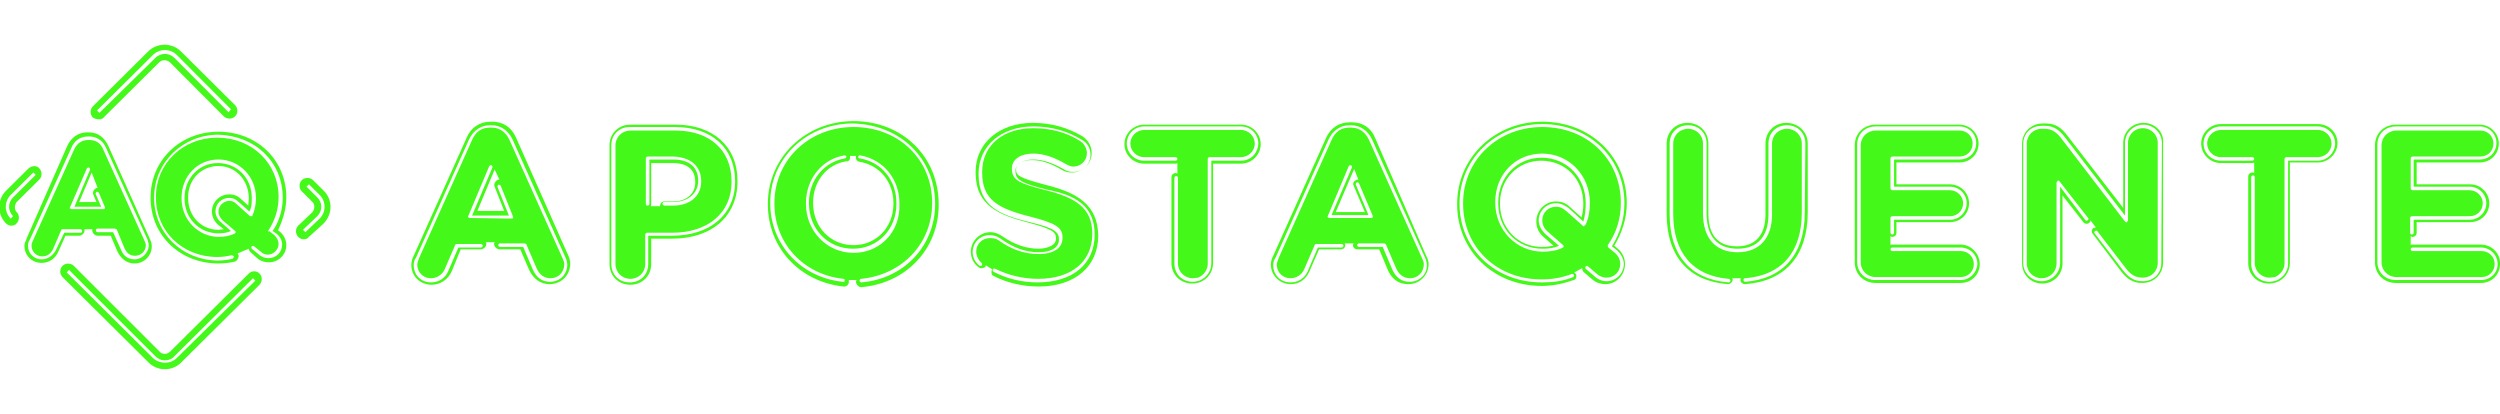 <svg width="665" height="110" viewBox="0 0 665 110" fill="none" xmlns="http://www.w3.org/2000/svg">
<g clip-path="url(#clip0_1808_1295)">
<path d="M137.277 36.614C136.01 33.785 133.793 32.371 130.944 32.371H130.469C127.619 32.371 125.244 33.943 124.135 36.614L110.044 68.043C109.727 68.671 109.41 69.457 109.41 70.4C109.41 73.543 111.785 75.743 114.793 75.743C117.168 75.743 119.227 74.328 120.177 72.128L122.552 66.314H127.935C128.569 66.314 129.36 65.685 129.36 64.9C129.36 64.743 129.36 64.585 129.202 64.428H131.577C131.577 64.585 131.418 64.743 131.418 64.9C131.418 65.528 132.052 66.314 132.844 66.314H138.385L140.76 71.814C141.869 74.171 143.769 75.585 146.144 75.585C149.31 75.585 151.685 73.228 151.685 70.085C151.685 69.457 151.527 68.671 151.052 67.728L137.277 36.614ZM124.927 57.985C124.768 57.985 124.61 57.828 124.61 57.828C124.452 57.671 124.452 57.671 124.61 57.357L130.152 44.157C130.31 44 130.468 43.843 130.785 44C130.944 44.157 131.102 44.314 130.944 44.628L125.56 57.357H135.377L132.368 49.814C132.21 49.657 132.368 49.343 132.527 49.185C132.685 49.028 133.002 49.185 133.16 49.343L136.485 57.671C136.485 57.828 136.485 57.985 136.485 58.142C136.485 57.985 136.327 58.142 136.169 58.142L124.927 57.985C124.927 57.985 124.927 58.142 124.927 57.985ZM131.577 49.657L134.11 56.1H126.985L131.577 45.1L132.844 47.771C132.685 47.771 132.527 47.771 132.21 47.928C131.735 48.242 131.26 49.028 131.577 49.657ZM146.302 74.957C144.244 74.957 142.66 73.857 141.71 71.657L139.177 65.685H133.002C132.844 65.685 132.527 65.528 132.527 65.214C132.527 65.057 132.685 64.743 133.002 64.743H139.494C139.652 64.743 139.81 64.9 139.969 64.9L142.66 71.185C143.452 73.071 144.718 74.014 146.46 74.014C148.519 74.014 150.102 72.442 150.102 70.243C150.102 69.771 149.944 69.3 149.627 68.671L135.535 37.242C134.585 35.2 133.002 33.943 130.785 33.943H130.31C128.093 33.943 126.51 35.042 125.56 37.242L111.468 68.671C111.31 69.3 110.994 69.771 110.994 70.4C110.994 72.442 112.577 74.014 114.635 74.014C116.219 74.014 117.644 73.071 118.277 71.657L121.127 65.057C121.285 64.9 121.285 64.9 121.602 64.9H127.935C128.093 64.9 128.41 65.057 128.41 65.371C128.41 65.528 128.252 65.843 127.935 65.843H121.919L119.227 72.128C118.435 74.014 116.694 75.114 114.635 75.114C112.102 75.114 110.044 73.228 110.044 70.557C110.044 69.771 110.202 69.142 110.677 68.514L124.768 37.085C125.877 34.728 127.935 33.314 130.31 33.314H130.785C133.16 33.314 135.219 34.728 136.327 37.085L150.419 68.514C150.735 69.142 150.894 69.928 150.894 70.4C150.894 72.914 148.993 74.957 146.302 74.957Z" fill="#44F91A"/>
<path d="M365.751 36.614C364.641 33.943 362.426 32.528 359.575 32.528H359.101C356.25 32.528 354.033 33.943 352.767 36.614L338.676 68.043C338.359 68.671 338.043 69.457 338.043 70.4C338.043 73.228 340.416 75.585 343.267 75.585C345.642 75.585 347.383 74.328 348.334 72.128L350.866 66.314H356.725C357.358 66.314 357.832 65.843 357.832 65.214C357.832 65.057 357.832 65.057 357.674 64.743H360.05C360.05 64.9 359.892 64.9 359.892 65.214C359.892 65.843 360.366 66.314 360.999 66.314H366.858L369.234 71.971C370.341 74.328 372.084 75.585 374.616 75.585C377.624 75.585 380 73.228 380 70.243C380 69.614 379.842 68.828 379.367 68.043L365.751 36.614ZM353.558 57.985C353.4 57.985 353.242 57.828 353.242 57.828C353.083 57.671 353.083 57.671 353.242 57.357L358.784 44.157C358.942 44 359.101 43.843 359.417 44C359.575 44.157 359.733 44.314 359.575 44.628L354.191 57.2H364.008L360.683 49.185C360.525 49.028 360.683 48.714 360.841 48.557C360.999 48.4 361.316 48.557 361.476 48.714L365.118 57.357C365.276 57.514 365.118 57.671 365.118 57.828C364.959 57.985 364.959 57.985 364.801 57.985H353.558ZM360.05 49.343L363.058 56.414H355.301L360.208 44.943L361.316 47.771C361.157 47.771 360.841 47.771 360.683 47.928C360.208 48.085 359.733 48.714 360.05 49.343ZM374.934 74.957C372.875 74.957 371.291 73.857 370.341 71.657L367.807 65.685H361.476C361.316 65.685 360.999 65.528 360.999 65.214C360.999 65.057 361.157 64.743 361.476 64.743H368.126C368.284 64.743 368.443 64.9 368.601 64.9L371.291 71.185C372.084 73.071 373.35 74.014 375.093 74.014C377.15 74.014 378.734 72.442 378.734 70.243C378.734 69.771 378.576 69.3 378.259 68.671L364.166 37.242C363.217 35.2 361.634 33.943 359.417 33.943H358.942C356.725 33.943 355.143 35.042 354.191 37.242L340.1 68.671C339.942 69.3 339.625 69.771 339.625 70.4C339.625 72.442 341.207 74.014 343.267 74.014C344.851 74.014 346.275 73.071 346.908 71.657L349.758 65.057C349.917 64.9 349.917 64.9 350.233 64.9H356.883C357.041 64.9 357.358 65.057 357.358 65.371C357.358 65.528 357.2 65.843 356.883 65.843H350.55L347.857 72.128C347.066 74.014 345.326 75.114 343.267 75.114C340.733 75.114 338.676 73.228 338.676 70.557C338.676 69.928 338.834 69.142 339.309 68.514L353.4 37.085C354.507 34.728 356.567 33.314 358.942 33.314H359.417C361.793 33.314 363.85 34.728 364.959 37.085L379.051 68.514C379.367 69.142 379.525 69.928 379.525 70.4C379.683 72.914 377.624 74.957 374.934 74.957Z" fill="#44F91A"/>
<path d="M179.71 34.728H167.677C165.46 34.728 163.719 36.457 163.719 38.657V70.243C163.719 72.443 165.46 74.171 167.677 74.171C169.894 74.171 171.635 72.443 171.635 70.243V62.386C171.635 62.228 171.794 61.914 172.11 61.914H178.76C188.419 61.914 194.594 56.571 194.594 48.4V48.243C194.594 39.914 188.735 34.728 179.71 34.728ZM175.594 54.843H173.06C173.219 54.686 173.219 54.529 173.219 54.371V43.371H178.919C181.294 43.371 184.935 44 184.935 48.4V48.557C184.935 51.543 182.56 53.586 179.077 53.586H176.702C176.069 53.586 175.594 54.057 175.594 54.686C175.435 54.686 175.435 54.686 175.594 54.843ZM186.519 48.243C186.519 52.171 183.511 54.686 179.077 54.686H176.702C176.544 54.686 176.227 54.529 176.227 54.214C176.227 53.9 176.385 53.743 176.702 53.743H179.077C183.035 53.743 185.727 51.386 185.727 48.086C185.727 44.471 183.352 42.428 179.077 42.428H172.744V54.214C172.744 54.371 172.585 54.686 172.269 54.686C171.952 54.686 171.794 54.529 171.794 54.214V42.114C171.794 41.957 171.952 41.643 172.269 41.643H179.077C183.669 41.8 186.519 44.157 186.519 48.243Z" fill="#44F91A"/>
<path d="M179.71 33.157H167.676C164.51 33.157 162.135 35.514 162.135 38.657V70.243C162.135 73.386 164.51 75.743 167.676 75.743C170.843 75.743 173.218 73.386 173.218 70.243V63.486H178.76C189.368 63.486 196.176 57.514 196.176 48.243V48.086C196.176 38.971 189.685 33.157 179.71 33.157ZM195.543 48.243C195.543 57.043 188.893 62.7 178.76 62.7H172.426V70.243C172.426 73.071 170.368 75.114 167.518 75.114C164.668 75.114 162.61 73.071 162.61 70.243V38.657C162.61 35.829 164.668 33.786 167.518 33.786H179.551C189.368 33.786 195.543 39.443 195.543 48.243Z" fill="#44F91A"/>
<path d="M227.05 32.214C214.225 32.214 204.25 41.957 204.25 54.214V54.371C204.25 65.843 212.642 74.957 224.358 76.214C224.992 76.371 225.783 75.743 225.783 75.114C225.783 74.957 225.783 74.8 225.783 74.485H227.842C227.842 74.642 227.683 74.8 227.683 75.114C227.842 75.743 228.317 76.371 229.108 76.371H229.267C241.141 75.271 249.692 66.157 249.692 54.528V54.371C249.692 41.642 240.033 32.214 227.05 32.214ZM227.05 67.257C219.925 67.257 214.383 61.443 214.383 54.214V54.057C214.383 47.614 218.658 42.271 224.675 41.328C224.833 41.328 225.15 41.485 225.15 41.642C225.15 41.8 224.992 42.114 224.833 42.114C219.133 43.057 215.175 47.928 215.175 53.9V54.057C215.175 60.971 220.242 66.157 226.892 66.157C233.541 66.157 238.451 60.971 238.451 54.214V54.057C238.451 47.928 234.491 43.057 228.633 42.114C228.475 42.114 228.158 41.957 228.317 41.642C228.475 41.485 228.475 41.171 228.792 41.328C234.968 42.428 239.242 47.614 239.242 54.057V54.214C239.559 61.6 234.174 67.257 227.05 67.257ZM226.1 41.642C226.1 41.485 226.1 41.485 226.1 41.485H227.683C227.683 41.642 227.683 41.642 227.683 41.642C227.525 42.271 228 43.057 228.792 43.057C234.016 44 237.658 48.4 237.658 54.057V54.214C237.658 60.5 233.067 65.214 227.05 65.214C220.875 65.214 216.283 60.343 216.283 54.057V53.9C216.283 48.242 219.925 43.685 225.15 42.9C225.783 43.057 226.258 42.271 226.1 41.642ZM248.742 54.214C248.742 65.371 240.508 74.171 229.108 75.114C228.95 75.114 228.633 74.957 228.633 74.642C228.633 74.485 228.792 74.171 229.108 74.171C240.033 73.071 247.949 64.743 247.949 54.057V53.9C247.949 42.428 239.084 33.785 227.05 33.785C215.175 33.785 205.992 42.585 205.992 54.057V54.214C205.992 64.743 213.75 73.071 224.358 74.171C224.517 74.171 224.833 74.328 224.675 74.642C224.675 74.8 224.517 75.114 224.2 74.957C213.117 73.857 204.883 65.057 204.883 54.057V53.9C204.883 42.114 214.542 32.843 226.892 32.843C239.4 33.157 248.742 42.114 248.742 54.214Z" fill="#44F91A"/>
<path d="M278.194 49.185C271.069 47.3 270.276 46.671 270.276 45.1V44.943C270.276 43.529 271.861 42.586 274.394 42.586C276.926 42.586 279.302 43.371 282.31 45.1C283.26 45.729 284.211 45.886 285.161 45.886C288.011 45.886 290.384 43.529 290.384 40.7C290.384 38.5 289.118 37.086 288.011 36.3C284.051 33.943 279.618 32.685 274.711 32.685C265.843 32.685 259.51 38.029 259.51 45.729V45.886C259.51 54.843 265.843 57.2 273.601 59.243C280.251 60.971 280.884 61.914 280.884 63.329V63.486C280.884 65.843 277.243 66.157 276.293 66.157C272.968 66.157 269.801 65.057 266.635 62.857C265.685 62.229 264.736 61.757 263.468 61.757C260.618 61.757 258.244 64.114 258.244 66.943C258.244 68.671 259.035 70.243 260.459 71.186C260.936 71.5 261.569 71.343 262.044 71.029C262.202 70.871 262.202 70.871 262.202 70.557L263.943 71.657C263.784 71.814 263.784 71.814 263.784 71.971C263.626 72.6 263.784 73.229 264.259 73.385C267.903 75.271 272.177 76.214 276.293 76.214C285.952 76.214 292.127 70.871 292.127 62.7V62.543C291.969 54.371 286.426 51.229 278.194 49.185ZM291.178 62.386C291.178 70.243 285.319 75.114 275.977 75.114C271.861 75.114 267.903 74.171 264.259 72.285C264.101 72.129 263.943 71.971 264.101 71.657C264.261 71.5 264.419 71.343 264.736 71.5C268.219 73.229 272.177 74.171 276.135 74.171C285.002 74.171 290.543 69.614 290.543 62.229V62.071C290.543 55.157 285.793 52.486 278.194 50.6C271.544 48.871 269.168 48.086 269.168 44.943V44.785C269.168 42.429 271.386 40.857 274.869 40.857C277.561 40.857 280.409 41.8 283.576 43.685C284.211 44 284.844 44.314 285.477 44.314C287.536 44.314 289.118 42.743 289.118 40.7C289.118 39.285 288.169 38.029 287.376 37.557C283.734 35.2 279.46 34.1 274.869 34.1C266.793 34.1 261.253 38.657 261.253 45.729V45.886C261.253 53.114 265.369 55.471 274.236 57.671C280.886 59.4 282.627 60.5 282.627 63.171V63.329C282.627 66 280.251 67.571 276.293 67.571C272.652 67.571 269.168 66.471 265.685 63.957C265.052 63.486 264.261 63.329 263.31 63.329C261.253 63.329 259.668 64.9 259.668 66.943C259.668 68.043 260.301 69.3 261.094 69.929C261.253 70.085 261.253 70.4 261.253 70.557C261.094 70.714 260.776 70.714 260.618 70.714C259.51 69.929 258.719 68.514 258.719 67.1C258.719 64.585 260.618 62.543 263.31 62.543C264.419 62.543 265.211 62.857 266.16 63.486C269.485 65.843 272.652 67.1 276.293 67.1C279.618 67.1 281.677 65.843 281.677 63.8V63.643C281.677 61.757 280.568 60.657 273.918 59.086C266.16 57.2 260.301 55 260.301 46.357V46.2C260.301 38.814 266.318 33.629 274.869 33.629C279.776 33.629 284.051 34.886 287.853 37.243C288.96 37.871 290.068 39.129 290.068 41.171C290.068 43.685 288.169 45.729 285.477 45.729C284.528 45.729 283.893 45.571 283.101 45.1C280.093 43.371 277.401 42.429 274.869 42.429C272.019 42.429 270.118 43.529 270.118 45.414V45.571C270.118 47.771 271.544 48.714 278.511 50.443C285.952 51.857 291.178 54.685 291.178 62.386Z" fill="#44F91A"/>
<path d="M616.55 33H590.744C587.893 33 585.518 35.357 585.518 38.186C585.518 41.014 587.893 43.371 590.744 43.371H599.134C599.292 43.371 599.45 43.371 599.609 43.214V46.043C599.45 45.886 599.292 45.886 599.134 45.886C598.501 45.886 598.026 46.357 598.026 46.986V69.929C598.026 73.071 600.402 75.429 603.569 75.429C604.202 75.429 604.993 75.271 605.468 75.114C607.685 74.329 609.109 72.286 609.109 69.929V43.214H616.55C619.4 43.214 621.776 40.857 621.776 38.029C621.776 35.357 619.559 33 616.55 33ZM616.55 42.743H608.634V70.086C608.634 72.129 607.369 73.857 605.468 74.643C604.835 74.8 604.36 74.957 603.727 74.957C600.877 74.957 598.818 72.914 598.818 70.086V47.143C598.818 46.986 598.976 46.671 599.292 46.671C599.609 46.671 599.767 46.829 599.767 47.143V69.929C599.767 72.129 601.51 73.857 603.727 73.857C604.202 73.857 604.676 73.7 605.151 73.7C606.575 73.071 607.685 71.657 607.685 70.086V42.271C607.685 42.114 607.843 41.8 608.16 41.8H616.55C618.451 41.8 620.194 40.229 620.194 38.186C620.194 36.3 618.609 34.571 616.55 34.571H590.744C588.843 34.571 587.102 36.143 587.102 38.186C587.102 40.071 588.684 41.8 590.744 41.8H599.134C599.292 41.8 599.609 41.957 599.609 42.271C599.609 42.429 599.45 42.743 599.134 42.743H590.744C588.21 42.743 586.15 40.7 586.15 38.186C586.15 35.671 588.21 33.629 590.744 33.629H616.55C619.084 33.629 621.143 35.671 621.143 38.186C621.143 40.543 619.084 42.743 616.55 42.743Z" fill="#44F91A"/>
<path d="M330.124 33.157H304.318C301.467 33.157 299.092 35.514 299.092 38.343C299.092 41.171 301.467 43.529 304.318 43.529H312.708C312.866 43.529 313.025 43.529 313.183 43.371V46.2C313.025 46.043 312.866 46.043 312.708 46.043C312.075 46.043 311.601 46.514 311.601 47.143V69.929C311.601 73.071 313.976 75.429 317.143 75.429C317.776 75.429 318.567 75.271 319.042 75.114C321.259 74.329 322.683 72.286 322.683 69.929V43.529H330.124C332.975 43.529 335.35 41.171 335.35 38.343C335.35 35.514 332.975 33.157 330.124 33.157ZM330.124 42.743H322.209V70.086C322.209 72.129 320.943 73.857 319.042 74.643C318.409 74.8 317.934 74.957 317.301 74.957C314.451 74.957 312.392 72.914 312.392 70.086V47.3C312.392 47.143 312.55 46.829 312.866 46.829C313.025 46.829 313.341 46.986 313.341 47.3V70.086C313.341 72.286 315.084 74.014 317.301 74.014C317.776 74.014 318.251 73.857 318.725 73.857C320.149 73.229 321.259 71.814 321.259 70.243V42.271C321.259 42.114 321.417 41.8 321.734 41.8H330.124C332.025 41.8 333.768 40.229 333.768 38.186C333.768 36.3 332.184 34.571 330.124 34.571H304.318C302.417 34.571 300.676 36.143 300.676 38.186C300.676 40.071 302.259 41.8 304.318 41.8H312.708C312.866 41.8 313.183 41.957 313.183 42.271C313.183 42.429 313.025 42.743 312.708 42.743H304.318C301.784 42.743 299.725 40.7 299.725 38.186C299.725 35.671 301.784 33.629 304.318 33.629H330.124C332.658 33.629 334.717 35.671 334.717 38.186C334.559 40.857 332.658 42.743 330.124 42.743Z" fill="#44F91A"/>
<path d="M410.244 32.371C397.577 32.371 387.602 41.957 387.602 54.214V54.371C387.602 66.628 397.26 76.057 410.085 76.057C413.092 76.057 415.942 75.428 418.634 74.485C419.267 74.328 419.425 73.543 419.267 73.071C419.109 72.914 419.109 72.757 418.792 72.442L420.852 71.343C420.852 71.657 421.01 71.971 421.168 72.285L423.385 74.171C424.335 75.114 425.759 75.585 427.027 75.585C429.877 75.585 432.251 73.228 432.251 70.243C432.251 68.671 431.618 67.257 430.352 66.157L429.4 65.371C431.459 61.914 432.725 58.142 432.725 54.057C432.725 41.642 423.067 32.371 410.244 32.371ZM421.326 60.185C421.168 60.185 421.01 60.185 421.01 60.028L416.577 56.1C415.626 55.314 414.993 55 413.885 55C411.826 55 410.244 56.571 410.244 58.614C410.244 59.714 410.718 60.814 411.668 61.6L415.784 65.214C415.942 65.371 415.942 65.371 415.942 65.528C415.942 65.685 415.784 65.685 415.784 65.843C414.202 66.628 412.459 66.942 410.402 66.942C403.277 66.942 397.735 61.128 397.735 53.9V53.742C397.735 46.357 403.117 40.857 410.244 40.857C417.368 40.857 422.908 46.671 422.908 53.9V54.057C422.908 55.943 422.592 57.985 421.801 59.714C421.643 59.871 421.484 60.028 421.326 60.185ZM432.092 54.057C432.092 58.142 430.985 61.914 428.767 65.528L430.194 66.628C431.301 67.728 431.934 68.985 431.934 70.243C431.934 72.757 429.877 74.8 427.343 74.8C426.233 74.8 424.968 74.328 424.018 73.385L421.801 71.5C421.643 71.343 421.643 71.028 421.801 70.871C421.959 70.714 422.276 70.714 422.434 70.871L424.651 72.757C425.284 73.385 426.233 73.857 427.343 73.857C429.4 73.857 430.985 72.285 430.985 70.243C430.985 69.142 430.51 68.043 429.558 67.257L427.818 65.843C427.66 65.685 427.66 65.371 427.66 65.214C430.035 61.914 431.143 57.985 431.143 54.057V53.9C431.143 42.428 422.276 33.785 410.244 33.785C398.368 33.785 389.184 42.585 389.184 54.057V54.214C389.184 65.685 398.051 74.328 410.085 74.328C412.933 74.328 415.467 73.857 418.001 72.914C418.159 72.757 418.476 72.914 418.634 73.071C418.792 73.228 418.634 73.543 418.476 73.7C415.784 74.8 413.092 75.114 410.085 75.114C397.735 75.114 388.234 66.157 388.234 54.214V54.057C388.234 42.271 397.893 33 410.244 33C422.592 33 432.092 41.957 432.092 54.057Z" fill="#44F91A"/>
<path d="M421.8 54.057C421.8 47.143 416.733 41.957 410.083 41.957C403.433 41.957 398.525 47.143 398.525 53.9V54.057C398.525 60.971 403.593 66.157 410.243 66.157C411.825 66.157 413.408 66 414.676 65.371L411.034 62.228C409.924 61.128 409.292 59.871 409.292 58.614C409.292 56.1 411.351 54.057 413.885 54.057C415.309 54.057 416.258 54.685 417.21 55.314L421.168 58.928C421.642 57.357 421.8 55.785 421.8 54.057ZM421.168 54.214C421.168 55.471 421.009 56.571 420.693 57.828L417.526 55C416.416 53.9 415.15 53.585 413.885 53.585C411.034 53.585 408.659 55.943 408.659 58.928C408.659 60.5 409.292 61.914 410.56 63.014L413.249 65.371C412.3 65.528 411.351 65.685 410.083 65.685C403.751 65.685 399 60.657 399 54.214V54.057C399 47.614 403.751 42.743 409.924 42.743C416.416 42.743 421.168 47.614 421.168 54.214Z" fill="#44F91A"/>
<path d="M475.16 32.685C471.993 32.685 469.618 35.043 469.618 38.185V57.043C469.618 62.543 466.928 65.529 462.018 65.529C455.685 65.529 454.419 60.814 454.419 56.729V38.185C454.419 35.043 452.043 32.685 448.876 32.685C445.71 32.685 443.334 35.043 443.334 38.185V56.886C443.334 68.2 449.193 74.8 459.643 75.585C460.278 75.585 460.752 75.114 460.911 74.486C460.911 74.329 460.911 74.171 460.752 74.014H463.126C462.968 74.171 462.968 74.329 462.968 74.486C462.968 75.114 463.603 75.585 464.077 75.585H464.236C474.844 74.8 480.861 68.043 480.861 56.414V38.185C480.861 35.043 478.327 32.685 475.16 32.685ZM480.07 56.571C480.07 67.571 474.369 74.171 464.236 74.957C464.077 74.957 463.761 74.8 463.761 74.486C463.761 74.171 463.919 74.014 464.236 74.014C474.052 73.229 479.276 66.943 479.276 56.571V38.185C479.276 35.986 477.536 34.257 475.318 34.257C473.101 34.257 471.36 35.986 471.36 38.185V57.043C471.36 63.329 468.035 67.1 462.176 67.1C456.318 67.1 452.993 63.329 452.993 56.729V38.185C452.993 35.986 451.252 34.257 449.035 34.257C446.82 34.257 445.077 35.986 445.077 38.185V56.886C445.077 67.257 450.303 73.386 459.801 74.171C459.959 74.171 460.278 74.329 460.278 74.643C460.278 74.957 460.12 75.114 459.801 75.114C449.668 74.329 444.127 67.885 444.127 57.043V38.185C444.127 35.357 446.184 33.314 449.035 33.314C451.885 33.314 453.944 35.357 453.944 38.185V56.729C453.944 62.857 456.795 66.157 462.176 66.157C467.561 66.157 470.411 62.857 470.411 57.043V38.185C470.411 35.357 472.468 33.314 475.318 33.314C478.169 33.314 480.228 35.357 480.228 38.185L480.07 56.571Z" fill="#44F91A"/>
<path d="M521.552 65.057H503.342C503.184 65.057 503.026 65.057 502.868 65.214V62.857C503.026 62.857 503.026 63.014 503.342 63.014C503.977 63.014 504.452 62.543 504.452 61.914V59.086H518.701C521.552 59.086 523.769 56.886 523.769 54.057C523.769 51.229 521.394 49.029 518.701 49.029H504.452V43.214H521.235C524.086 43.214 526.301 41.014 526.301 38.186C526.301 35.357 523.927 33.157 521.235 33.157H498.91C495.743 33.157 493.367 35.514 493.367 38.657V69.771C493.367 72.914 495.743 75.271 498.91 75.271H521.552C524.402 75.271 526.617 73.071 526.617 70.243C526.617 67.414 524.244 65.057 521.552 65.057ZM521.552 74.486H498.91C496.059 74.486 494.002 72.443 494.002 69.614V38.5C494.002 35.671 496.059 33.629 498.91 33.629H521.235C523.609 33.629 525.668 35.514 525.668 38.029C525.668 40.543 523.769 42.429 521.235 42.429H503.819V49.657H518.701C521.077 49.657 523.134 51.543 523.134 54.057C523.134 56.414 521.235 58.457 518.701 58.457H503.819V61.914C503.819 62.071 503.659 62.386 503.342 62.386C503.184 62.386 502.868 62.229 502.868 61.914V57.986C502.868 57.829 503.026 57.514 503.342 57.514H518.701C520.602 57.514 522.185 56.1 522.185 54.057C522.185 52.171 520.602 50.6 518.701 50.6H503.342C503.184 50.6 502.868 50.443 502.868 50.129V42.114C502.868 41.957 503.026 41.643 503.342 41.643H521.235C523.134 41.643 524.719 40.229 524.719 38.186C524.719 36.143 523.134 34.729 521.235 34.729H498.91C496.692 34.729 494.952 36.457 494.952 38.657V69.771C494.952 71.971 496.692 73.7 498.91 73.7H521.552C523.45 73.7 525.035 72.286 525.035 70.243C525.035 68.2 523.45 66.786 521.552 66.786H503.342C503.184 66.786 502.868 66.629 502.868 66.314C502.868 66.157 503.026 65.843 503.342 65.843H521.552C523.927 65.843 525.984 67.729 525.984 70.243C525.826 72.6 523.927 74.486 521.552 74.486Z" fill="#44F91A"/>
<path d="M659.932 65.057H641.725C641.567 65.057 641.409 65.057 641.25 65.214V62.857C641.409 62.857 641.409 63.014 641.725 63.014C642.358 63.014 642.833 62.543 642.833 61.914V59.086H657.084C659.932 59.086 662.15 56.886 662.15 54.057C662.15 51.229 659.774 49.029 657.084 49.029H642.833V43.214H659.616C662.466 43.214 664.684 41.014 664.684 38.186C664.684 35.357 662.308 33.157 659.616 33.157H637.292C634.126 33.157 631.75 35.514 631.75 38.657V69.771C631.75 72.914 634.126 75.271 637.292 75.271H659.932C662.783 75.271 665 73.071 665 70.243C665.158 67.414 662.783 65.057 659.932 65.057ZM659.932 74.486H637.292C634.442 74.486 632.383 72.443 632.383 69.614V38.5C632.383 35.671 634.442 33.629 637.292 33.629H659.616C661.991 33.629 664.051 35.514 664.051 38.029C664.051 40.543 662.15 42.429 659.616 42.429H642.041V49.657H656.926C659.299 49.657 661.359 51.543 661.359 54.057C661.359 56.414 659.458 58.457 656.926 58.457H642.041V61.914C642.041 62.071 641.883 62.386 641.567 62.386C641.25 62.386 641.092 62.229 641.092 61.914V57.986C641.092 57.829 641.25 57.514 641.567 57.514H656.926C658.825 57.514 660.409 56.1 660.409 54.057C660.409 52.171 658.825 50.6 656.926 50.6H641.725C641.567 50.6 641.25 50.443 641.25 50.129V42.114C641.25 41.957 641.409 41.643 641.725 41.643H659.774C661.675 41.643 663.257 40.229 663.257 38.186C663.257 36.143 661.675 34.729 659.774 34.729H637.451C635.233 34.729 633.493 36.457 633.493 38.657V69.771C633.493 71.971 635.233 73.7 637.451 73.7H660.093C661.991 73.7 663.576 72.286 663.576 70.243C663.576 68.2 661.991 66.786 660.093 66.786H641.725C641.567 66.786 641.25 66.629 641.25 66.314C641.25 66.157 641.409 65.843 641.725 65.843H659.932C662.308 65.843 664.367 67.729 664.367 70.243C664.367 72.6 662.466 74.486 659.932 74.486Z" fill="#44F91A"/>
<path d="M570.158 32.685C567.149 32.685 564.776 35.043 564.776 38.029V55.314L549.733 35.829C548.626 34.414 547.041 32.843 544.351 32.843H543.4C540.233 32.843 537.859 35.2 537.859 38.343V70.085C537.859 73.071 540.233 75.429 543.241 75.429C546.25 75.429 548.626 73.071 548.626 70.085V52.014L554.168 59.086C554.484 59.557 555.276 59.714 555.75 59.243C555.908 59.086 556.067 58.929 556.067 58.614L557.493 60.5C557.335 60.5 557.016 60.657 556.858 60.657C556.383 60.971 556.225 61.757 556.7 62.229L564.301 72.285C565.409 73.7 566.991 75.271 569.683 75.271H569.841C573.008 75.271 575.384 72.914 575.384 69.771V38.185C575.7 35.043 573.166 32.685 570.158 32.685ZM574.909 69.929C574.909 72.757 572.85 74.8 570 74.8H569.841C567.468 74.8 566.042 73.543 564.776 71.971L557.174 62.071C557.016 61.914 557.016 61.6 557.335 61.443C557.493 61.285 557.809 61.285 557.968 61.6L565.567 71.5C566.675 72.914 567.943 73.857 569.841 73.857H570C572.217 73.857 573.96 72.129 573.96 69.929V38.029C573.96 35.829 572.217 34.1 570 34.1C567.784 34.1 566.042 35.829 566.042 38.029V58.614C566.042 58.771 565.883 58.929 565.725 59.086C565.567 59.243 565.409 59.086 565.251 58.929L548.151 36.614C547.041 35.2 545.775 34.257 543.874 34.257H543.083C540.868 34.257 539.125 35.986 539.125 38.185V70.085C539.125 72.285 540.868 74.014 543.083 74.014C545.3 74.014 547.041 72.285 547.041 70.085V48.557C547.041 48.4 547.199 48.243 547.36 48.086C547.518 47.929 547.676 48.086 547.834 48.243L555.434 57.986C555.592 58.143 555.592 58.457 555.275 58.614C555.117 58.771 554.801 58.771 554.643 58.457L547.993 49.657V69.929C547.993 72.6 545.775 74.8 543.083 74.8C540.391 74.8 538.176 72.6 538.176 69.929V38.343C538.176 35.514 540.233 33.471 543.083 33.471H544.035C546.408 33.471 547.834 34.729 549.1 36.3L565.251 57.357V38.029C565.251 35.357 567.468 33.157 570.158 33.157C572.85 33.157 575.067 35.357 575.067 38.029L574.909 69.929C574.909 69.929 575.067 69.929 574.909 69.929Z" fill="#44F91A"/>
<path d="M28.817 38.814C27.709 36.457 25.967 35.2 23.592 35.2H23.276C20.901 35.2 19 36.457 17.892 38.814L7.126 63.328C6.967 63.957 6.492 64.585 6.492 65.371C6.492 67.885 8.392 69.928 11.084 69.928C12.984 69.928 14.726 68.828 15.517 66.942L17.417 62.7H21.059C21.692 62.7 22.484 62.071 22.484 61.285C22.484 61.128 22.484 61.128 22.484 60.971H24.542C24.542 61.128 24.542 61.128 24.542 61.285C24.542 61.914 25.175 62.7 25.967 62.7H29.451L31.192 66.785C32.142 68.828 33.726 70.085 35.784 70.085C38.317 70.085 40.376 68.043 40.376 65.528C40.376 64.9 40.217 64.271 39.901 63.642L28.817 38.814ZM19 55.628C18.842 55.628 18.684 55.471 18.684 55.471C18.526 55.314 18.526 55.314 18.684 55L23.117 44.785C23.276 44.628 23.434 44.471 23.751 44.628C23.909 44.785 24.067 44.943 23.909 45.257L19.792 55H26.917L25.492 51.7C25.334 51.542 25.492 51.228 25.65 51.071C25.809 50.914 26.126 51.071 26.284 51.228L27.867 55C28.025 55.157 27.867 55.314 27.867 55.471C27.709 55.628 27.709 55.628 27.55 55.628C27.709 55.628 19 55.628 19 55.628ZM24.859 51.857L25.65 53.742H21.059L24.384 45.886L25.967 49.971C25.809 49.971 25.65 49.971 25.492 50.128C24.859 50.443 24.542 51.228 24.859 51.857ZM35.784 68.986C34.042 68.986 32.776 68.043 32.142 66.314L30.084 61.757H25.967C25.809 61.757 25.492 61.6 25.492 61.285C25.492 60.971 25.65 60.814 25.967 60.814H30.559C30.717 60.814 30.875 60.971 31.034 60.971L33.092 66C33.726 67.414 34.675 68.043 35.942 68.043C37.526 68.043 38.792 66.785 38.792 65.214C38.792 64.9 38.634 64.585 38.475 64.114L27.392 39.6C26.917 38.5 25.967 37.242 23.751 37.242H23.434C21.851 37.242 20.584 38.028 19.792 39.6L8.709 64.114C8.551 64.428 8.392 64.9 8.392 65.371C8.392 66.785 9.501 68.2 11.242 68.2C12.509 68.2 13.459 67.571 14.092 66.314L16.309 61.128C16.467 60.971 16.467 60.971 16.784 60.971H21.375C21.534 60.971 21.851 61.128 21.851 61.443C21.851 61.757 21.692 61.914 21.375 61.914H17.101L14.726 66.785C13.934 68.043 12.667 68.986 11.084 68.986C9.026 68.986 7.442 67.414 7.442 65.371C7.442 64.743 7.601 64.271 7.917 63.8L19 39.285C19.792 37.4 21.375 36.3 23.434 36.3H23.751C25.65 36.3 27.392 37.4 28.184 39.285L39.267 63.8C39.426 64.428 39.584 64.9 39.584 65.371C39.426 67.257 37.842 68.986 35.784 68.986Z" fill="#44F91A"/>
<path d="M76.159 52.486C76.159 42.586 68.4 35.042 58.108 35.042C47.817 35.042 40.059 42.742 40.059 52.486V52.642C40.059 62.542 47.817 70.085 58.108 70.085C59.533 70.085 60.958 69.928 62.384 69.614C63.017 69.457 63.492 68.671 63.492 68.043C63.492 67.885 63.334 67.571 63.175 67.414L66.183 66.157C66.183 66.471 66.342 66.785 66.659 67.1L68.242 68.514C69.034 69.3 70.142 69.771 71.567 69.771C74.1 69.771 76.159 67.728 76.159 65.214C76.159 63.8 75.525 62.542 74.417 61.6L73.942 61.285C75.208 58.614 76.159 55.628 76.159 52.486ZM66.342 57.357L62.858 54.214C62.225 53.586 61.592 53.428 60.958 53.428C59.533 53.428 58.108 54.685 58.108 56.257C58.108 57.042 58.425 57.828 59.217 58.614L62.542 61.443C62.7 61.6 62.7 61.6 62.7 61.757C62.7 61.914 62.542 61.914 62.542 62.071C61.275 62.7 59.85 63.014 58.267 63.014C52.725 63.014 48.292 58.457 48.292 52.8V52.642C48.292 46.828 52.567 42.428 58.108 42.428C63.65 42.428 68.084 46.986 68.084 52.642V52.8C68.084 54.371 67.767 55.943 67.133 57.357C67.133 57.514 66.975 57.514 66.817 57.514C66.659 57.514 66.5 57.514 66.342 57.357ZM75.208 52.642C75.208 55.785 74.258 58.928 72.517 61.443L73.625 62.228C74.575 63.014 75.05 64.114 75.05 65.057C75.05 67.1 73.467 68.671 71.409 68.671C70.459 68.671 69.508 68.357 68.717 67.571L66.975 66.157C66.817 66 66.817 65.686 66.975 65.528C67.133 65.371 67.45 65.371 67.608 65.528L69.35 66.942C69.984 67.571 70.617 67.728 71.25 67.728C72.675 67.728 74.1 66.471 74.1 64.9C74.1 64.114 73.784 63.328 72.992 62.542L71.567 61.443C71.25 61.757 71.25 61.443 71.409 61.285C73.15 58.614 74.1 55.628 74.1 52.486V52.328C74.1 43.528 67.133 36.614 57.792 36.614C48.608 36.614 41.483 43.528 41.483 52.328V52.642C41.483 61.443 48.45 68.357 57.792 68.357C59.059 68.357 60.325 68.2 61.592 67.885C61.75 67.885 62.067 68.043 62.225 68.2C62.225 68.357 62.067 68.671 61.908 68.828C60.642 69.142 59.217 69.3 57.792 69.3C48.45 69.142 41.008 62.071 41.008 52.642V52.486C41.008 43.214 48.608 35.828 58.108 35.828C67.925 36.142 75.208 43.057 75.208 52.642Z" fill="#44F91A"/>
<path d="M66.976 52.642C66.976 47.3 63.017 43.371 57.951 43.371C52.884 43.371 49.084 47.457 49.084 52.642V52.8C49.084 58.142 53.042 62.071 58.109 62.071C59.217 62.071 60.484 61.914 61.434 61.443L58.742 59.086C57.792 58.3 57.317 57.2 57.317 56.257C57.317 54.214 58.901 52.642 60.959 52.642C61.909 52.642 62.701 52.957 63.492 53.742L66.342 56.257C66.976 55.157 66.976 53.9 66.976 52.642ZM66.184 52.8C66.184 53.428 66.026 54.057 66.026 54.685L64.126 52.957C63.492 52.328 62.542 51.7 60.959 51.7C58.426 51.7 56.367 53.742 56.367 56.257C56.367 57.671 57.001 58.928 58.109 59.871L59.534 60.971C59.059 60.971 58.584 61.128 58.109 61.128C53.517 61.128 50.034 57.514 50.034 52.642V52.486C50.034 47.771 53.517 44.157 58.109 44.157C62.701 44.157 66.184 47.928 66.184 52.8Z" fill="#44F91A"/>
<path d="M26.285 31.743C26.918 31.743 27.393 31.585 27.709 31.114L42.435 16.5C43.068 15.871 44.334 15.871 45.126 16.5L59.535 30.957C60.326 31.743 61.751 31.743 62.543 30.957C63.335 30.171 63.335 28.757 62.543 27.971L48.135 13.671C45.76 11.314 41.801 11.314 39.426 13.671L24.701 28.285C23.91 29.071 23.91 30.485 24.701 31.271C25.176 31.585 25.81 31.743 26.285 31.743ZM40.693 14.614C42.435 12.886 45.285 12.886 47.026 14.614L61.435 29.071L60.801 29.857L46.393 15.4C44.968 13.986 42.751 13.986 41.326 15.4L26.443 30.014L25.81 29.385L40.693 14.614Z" fill="#44F91A"/>
<path d="M86.135 50.757L83.284 47.928C82.493 47.142 81.068 47.142 80.276 47.928C79.485 48.714 79.485 50.128 80.276 50.914L83.126 53.742C83.759 54.371 83.759 55.628 83.126 56.414L79.326 60.028C78.534 60.814 78.534 62.228 79.326 63.014C79.801 63.485 80.276 63.642 80.751 63.642C81.384 63.642 81.859 63.485 82.176 63.014L86.135 59.4C88.51 56.885 88.51 53.114 86.135 50.757ZM85.026 58.142L81.226 61.757L80.593 61.128L84.393 57.514C85.818 56.1 85.818 53.9 84.393 52.485L81.543 49.657L82.176 49.028L85.026 51.857C86.768 53.585 86.768 56.414 85.026 58.142Z" fill="#44F91A"/>
<path d="M66.183 72.757L45.283 93.5C44.967 93.814 44.492 94.129 43.858 94.129C43.383 94.129 42.75 93.971 42.433 93.5L19.633 70.714C18.842 69.929 17.417 69.929 16.625 70.714C15.833 71.5 15.833 72.914 16.625 73.7L39.583 96.486C40.692 97.586 42.275 98.214 43.858 98.214C45.442 98.214 47.025 97.586 48.133 96.486L69.033 75.743C69.825 74.957 69.825 73.543 69.033 72.757C68.242 71.971 66.975 71.971 66.183 72.757ZM47.025 95.229C46.233 96.014 45.125 96.486 43.858 96.486C42.75 96.486 41.483 96.014 40.692 95.229L17.733 72.443L18.367 71.814L41.325 94.757C41.958 95.386 42.75 95.857 43.858 95.857C44.808 95.857 45.758 95.543 46.392 94.757L67.292 74.014L67.925 74.643L47.025 95.229Z" fill="#44F91A"/>
<path d="M7.601 44.785L1.584 50.757C-0.791 53.114 -0.791 57.043 1.584 59.4C2.059 59.871 2.534 60.029 3.009 60.029C3.484 60.029 4.117 59.871 4.434 59.4C5.226 58.614 5.226 57.2 4.434 56.414C3.801 55.786 3.801 54.529 4.434 53.743L10.451 47.771C11.242 46.986 11.242 45.571 10.451 44.785C9.817 44 8.551 44 7.601 44.785ZM3.484 52.486C2.059 53.9 2.059 56.1 3.484 57.514L2.851 58.143C1.109 56.414 1.109 53.586 2.851 51.857L8.867 45.886L9.501 46.514L3.484 52.486Z" fill="#44F91A"/>
</g>
<defs>
<clipPath id="clip0_1808_1295">
<rect width="665" height="110" fill="white"/>
</clipPath>
</defs>
</svg>

